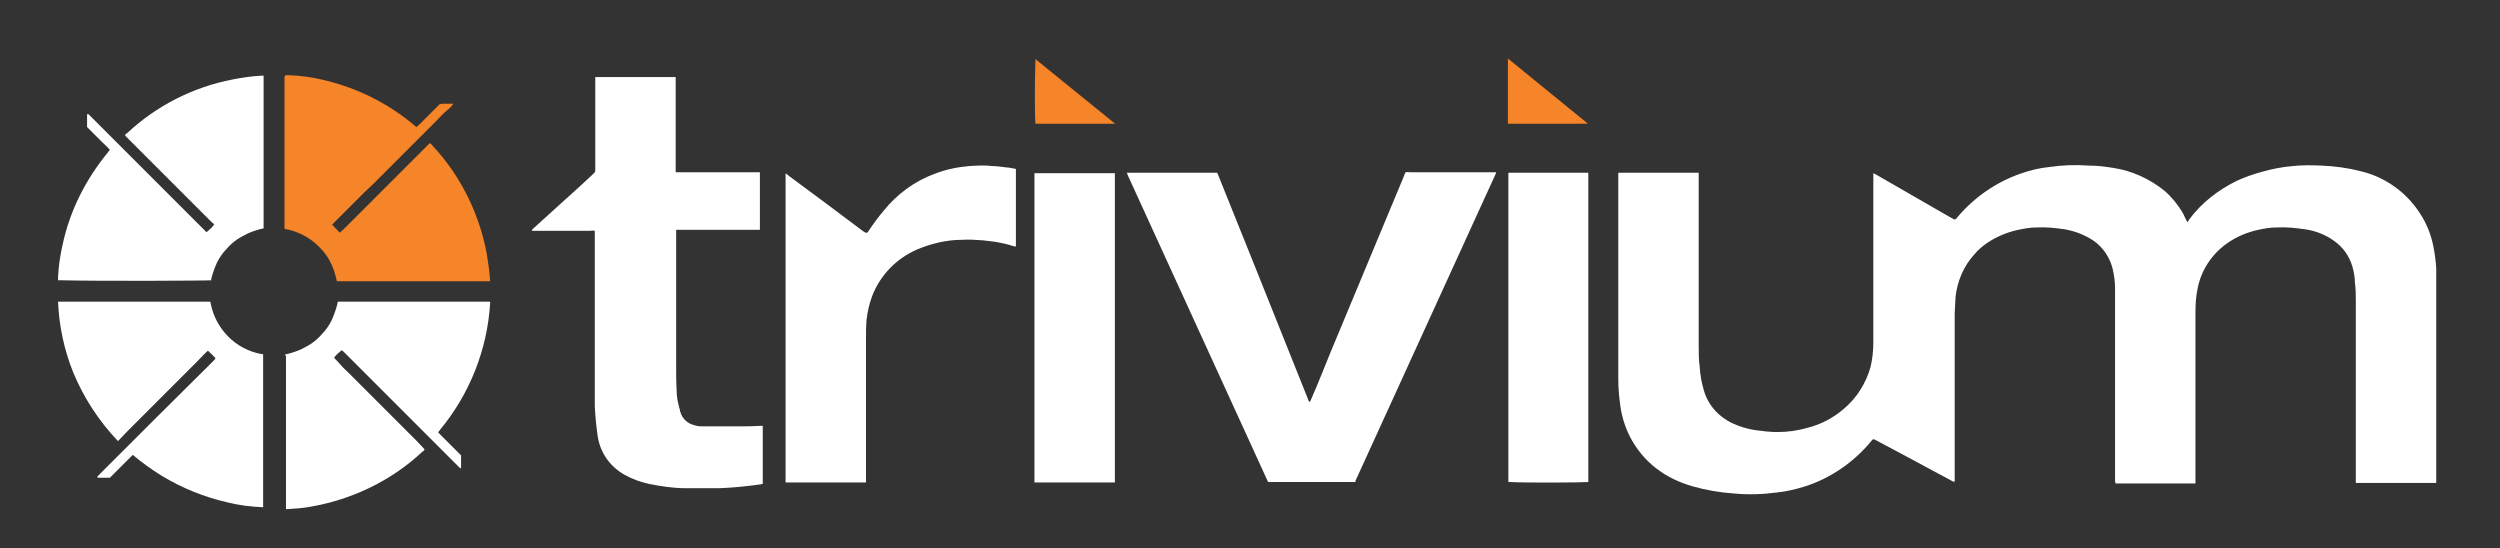 <?xml version="1.0" encoding="UTF-8"?>
<svg xmlns="http://www.w3.org/2000/svg" id="Layer_2" version="1.1" viewBox="0 0 525.4 115.2">
  <rect x="0" y="0" width="525.4" height="115.2" fill="#333333" stroke="none"/>
  <!-- Generator: Adobe Illustrator 29.2.0, SVG Export Plug-In . SVG Version: 2.1.0 Build 10)  -->
  <defs>
    <style>
      .st0 {
        fill: #fff;
      }

      .st1 {
        fill: #f68428;
      }
    </style>
  </defs>
  <path id="Path_669" class="st0" d="M410.7,101.2c-.2,0-.4,0-.6-.2-2.7-1.4-5.4-2.9-8-4.3-2.6-1.4-5.1-2.7-7.7-4.1-.8-.5-.8-.3-1.3.3-3.6,4.3-8.4,7.6-13.7,9.3-1.9.6-3.9,1.1-6,1.3-3,.4-6.1.5-9.1.2-2.9-.2-5.8-.7-8.6-1.5-2.4-.7-4.7-1.7-6.7-3.1-2.5-1.7-4.5-3.9-6-6.5-1.2-2.1-2-4.4-2.4-6.8-.3-2-.5-4.1-.5-6.1v-42.6c0-.2,0-.5,0-.8.2,0,.3,0,.4,0,.2,0,.3,0,.5,0h15.2c.3,0,.5,0,.8,0,0,.1,0,.3,0,.4,0,.2,0,.5,0,.7v35.2c0,1.5,0,2.9.2,4.4.1,1.7.4,3.4.9,5.1.9,3.1,3.2,5.6,6.1,6.9.4.2.8.3,1.2.5,1.1.4,2.3.7,3.5.9,1.5.2,3.1.4,4.6.4,2.2,0,4.3-.3,6.4-.9,2.8-.7,5.4-2.1,7.5-3.9,2.8-2.3,4.7-5.4,5.7-8.8.4-1.7.6-3.4.6-5.2v-34.8c0-.3,0-.5,0-.8.2.1.4.2.6.3l12.5,7.2,3.3,1.9c.2,0,.3.2.5.3.1,0,.3,0,.4,0,.2-.2.3-.4.5-.6,3.5-4.1,8-7.2,13.1-9,2-.7,4-1.2,6.1-1.4,2.7-.4,5.5-.5,8.2-.3,1.8,0,3.5.2,5.3.5,3.9.6,7.6,2.3,10.7,4.8,1.5,1.3,2.8,2.9,3.8,4.6.3.5.5,1.1.8,1.6,0,.1.1.2.2.4.2-.2.3-.4.4-.6,2.6-3.5,6.1-6.2,10-8.1,1.7-.8,3.5-1.4,5.3-1.9,2.1-.6,4.2-1,6.4-1.2,2-.2,4-.2,6-.1,2.8.1,5.7.5,8.4,1.2,3.4.8,6.5,2.5,9.1,4.9,3.1,2.9,5.3,6.7,6.1,10.9.3,1.5.5,3,.6,4.6,0,1,0,2,0,2.9v41.3c0,.3,0,.6,0,.9,0,0-.1,0-.2,0h-16.4c0,0-.2,0-.3,0,0-.1,0-.3,0-.4v-37.6c0-1.4,0-2.8-.2-4.2,0-1.1-.2-2.1-.5-3.2-.6-2.2-2-4.2-3.9-5.5-1.8-1.3-3.9-2.1-6-2.4-2-.3-4-.5-6-.4-1.3,0-2.6.2-3.9.5-2.3.5-4.5,1.4-6.5,2.8-3.3,2.3-5.6,5.8-6.3,9.8-.3,1.5-.4,3.1-.4,4.7v35.1c0,.3,0,.6,0,.9-.1,0-.2,0-.3,0h-16.5c0-.1,0-.3-.1-.4,0-.2,0-.5,0-.7v-36.9c0-1,0-2.1,0-3.1,0-1.3-.2-2.7-.5-4-.6-2.4-2-4.5-4-5.9-1.8-1.2-3.8-2-6-2.4-2-.3-4-.5-6-.4-1.5,0-2.9.3-4.3.6-2.1.5-4.2,1.4-6,2.6-1,.7-2,1.5-2.8,2.5-2.2,2.4-3.5,5.5-3.9,8.7-.1,1.3-.2,3.8-.2,3.8v34.6c0,.3,0,.5,0,.8"></path>
  <path id="Path_670" class="st0" d="M285,101.3c-.8,0-17.9,0-18.5,0l-29.5-64.5c0-.1-.1-.3-.2-.5.1,0,.3,0,.4,0h18.2c.1,0,.3,0,.4,0,.1.2.2.5.3.7l7.8,19.4c3.7,9.2,7.3,18.3,11,27.5,0,.2.2.4.3.6.2-.2.3-.4.4-.7,1.4-3.2,2.7-6.5,4-9.7,5.2-12.4,10.3-24.8,15.5-37.2,0-.2.2-.4.3-.7.2,0,.5-.1.7,0h17.5c.3,0,.5,0,.8,0,0,0,0,.2,0,.2-9.9,21.6-19.7,43.2-29.6,64.8"></path>
  <path id="Path_671" class="st0" d="M125.1,16.2c.1,0,.3,0,.4,0,5.4,0,10.9,0,16.3,0,0,0,.1,0,.2,0,0,.7,0,1.3,0,2,0,.7,0,1.3,0,2v16c.1,0,.3,0,.4,0,.2,0,.4,0,.7,0h15.8c.3,0,.5,0,.8,0,0,0,0,.2,0,.3v11.8c-.1,0-.3,0-.4,0-.2,0-.4,0-.6,0h-15.8c-.3,0-.5,0-.8,0,0,.1,0,.2,0,.3v.7c0,9.3,0,18.7,0,28,0,1.6,0,3.2.1,4.8,0,1.4.3,2.7.7,4.1,0,.1,0,.3.1.4.3,1.2,1.3,2.2,2.4,2.6.6.2,1.2.4,1.9.4.4,0,.9,0,1.3,0,2.3,0,4.5,0,6.8,0,1.5,0,2.9,0,4.4-.1h.5c0,0,0,.2,0,.3v11.9c-.2,0-.4.1-.5.1-2.9.4-5.7.7-8.6.8-2.4,0-4.8,0-7.2,0-2.5,0-5.1-.4-7.6-.9-1.8-.4-3.5-1-5.1-1.9-3.1-1.7-5.2-4.7-5.7-8.2-.3-2.1-.5-4.2-.6-6.3,0-1.9,0-3.8,0-5.6,0-10.1,0-20.2,0-30.3,0-.3,0-.6,0-.9-.3,0-.5-.1-.8,0h-11.7c-.2,0-.5,0-.7,0,0-.2,0-.2.1-.3,0,0,.1-.1.2-.2l5.4-4.9c2.3-2.1,4.7-4.2,7-6.4.6-.6.6-.4.6-1.3v-18.5c0-.3,0-.5,0-.9"></path>
  <path id="Path_672" class="st0" d="M213.5,35.2c0,.2,0,.4,0,.6,0,4.9,0,15.4,0,16-.2,0-.4,0-.6-.1-1.3-.4-2.6-.7-3.9-.9-.8-.1-1.7-.2-2.5-.3-1.5-.1-2.9-.2-4.4-.1-3.2,0-6.4.8-9.3,2-4.4,1.9-7.8,5.4-9.5,9.8-.6,1.6-1,3.3-1.2,5.1-.1,1.2-.1,2.3-.1,3.5v30.6c-.1,0-.3,0-.4,0-.2,0-.3,0-.5,0h-15.2c-.3,0-.5,0-.8,0,0,0,0-.2,0-.3V36.6s0,0,0-.1c.2,0,.4.2.6.4,2.7,2,5.4,4,8.1,6l7.6,5.7c.2.1.3.2.5.3.1,0,.3,0,.4,0,0,0,0,0,0,0,0-.1.2-.2.2-.3,1-1.5,2-2.9,3.2-4.3,2.8-3.5,6.6-6.3,10.8-7.8,2.3-.9,4.8-1.4,7.2-1.6,1.6-.1,3.3-.2,4.9,0,1,0,2,.2,3,.3.6,0,1.2.2,1.9.3"></path>
  <path id="Path_673" class="st0" d="M59.9,74.5c1.1-.2,2.2-.6,3.2-1,1-.5,2-1,2.9-1.7.9-.7,1.6-1.5,2.3-2.3.7-.9,1.3-1.8,1.7-2.9.4-1,.8-2.1,1-3.2,0,0,0,0,0,0,0,0,0,0,0,0,.1,0,.3,0,.4,0h31.4c0,0,.1,0,.2,0,0,.1,0,.3,0,.4-.6,9.7-4.3,19-10.5,26.5-.1.2-.3.3-.4.6l4.8,4.8v2.7c-.2,0-.2,0-.3-.1-.1-.1-.3-.3-.4-.4-7.9-7.9-15.9-15.9-23.8-23.8-.2-.2-.4-.4-.6-.5-.6.5-1.2,1-1.6,1.6.5.5,1,1,1.5,1.6s1,1,1.6,1.6l1.6,1.6,1.6,1.6,1.6,1.6,1.6,1.6,1.6,1.6,1.6,1.6,1.6,1.6,1.6,1.6,1.6,1.6,1.5,1.6c0,.3-.2.4-.4.5-6.5,6.1-14.8,10.1-23.6,11.6-1.6.3-3.2.4-4.8.5-.1,0-.2,0-.3,0,0,0,0-.2,0-.3,0-10.6,0-21.2,0-31.8"></path>
  <path id="Path_674" class="st1" d="M60,15.8c3.3,0,6.7.6,9.9,1.5,6.5,1.8,12.5,5,17.6,9.4.2-.1.3-.3.5-.4,1.4-1.4,2.7-2.7,4.1-4.1.2-.3.5-.4.9-.4.6,0,1.3,0,1.9,0s.2,0,.4,0c-.5.7-1.1,1.2-1.7,1.7s-1.1,1.1-1.7,1.7l-1.7,1.7-1.7,1.7-1.7,1.7-1.7,1.7-1.7,1.7-1.7,1.7-1.7,1.7-1.7,1.7-1.7,1.6-1.7,1.7-1.7,1.7c-.6.6-1.1,1.1-1.7,1.7-.6.6-1.1,1.1-1.7,1.7.5.6,1.1,1.1,1.6,1.7.5-.4,1-.9,1.5-1.4.5-.5,1-1,1.5-1.5l1.4-1.4,1.5-1.5,1.4-1.4,1.5-1.5,1.4-1.4,1.5-1.5,1.4-1.4,1.5-1.5,1.4-1.4,1.5-1.5,1.4-1.4c.3,0,.4.3.6.5,5.9,6.3,9.8,14.2,11.4,22.7.3,1.9.6,3.8.7,5.6,0,0,0,.2,0,.2-.1,0-.2,0-.4,0-.2,0-.3,0-.5,0h-31.3c-.3-1.4-.7-2.7-1.3-3.9-.6-1.3-1.5-2.4-2.5-3.4-1-1-2.1-1.8-3.3-2.4-1.2-.6-2.5-1.1-3.9-1.3,0,0,0,0,0-.1,0,0,0,0,0,0,0-10.5,0-21,0-31.5,0-.1,0-.2,0-.3,0,0,0,0,0,0"></path>
  <path id="Path_675" class="st0" d="M44.4,58.9c-.7.1-23.9.2-31.6,0-.2,0-.3,0-.6,0,0-.2,0-.4,0-.6.1-2.2.4-4.4.9-6.6,1.5-7.3,4.9-14,9.6-19.7.1-.2.2-.3.4-.5-.5-.6-1.1-1.1-1.6-1.6s-1.1-1.1-1.6-1.6-1.1-1.1-1.6-1.6c0-.9,0-1.8,0-2.7.2,0,.3,0,.3,0,.2.2.3.3.5.5l23.7,23.7c.2.2.4.4.6.6.6-.5,1.2-1,1.6-1.6-.1-.2-.3-.4-.5-.5-3-3-6.1-6.1-9.1-9.1l-8.6-8.6c-.2-.2-.3-.3-.5-.5,0-.3.2-.4.4-.5,6.2-5.8,13.9-9.7,22.2-11.3,2-.4,4.1-.7,6.1-.8h.4c0,0,0,.2,0,.3v31.8c-1.1.2-2.2.6-3.2,1-1,.5-2,1-2.9,1.7-.9.7-1.6,1.5-2.3,2.3-.7.9-1.3,1.8-1.7,2.9-.4,1-.8,2.1-1,3.2"></path>
  <path id="Path_676" class="st0" d="M24.7,92.6c-3.9-4.1-7.1-9-9.3-14.3-1.9-4.7-3-9.8-3.2-14.9.1,0,.2,0,.4,0,.2,0,.4,0,.5,0h31.1c0,.1.1.3.1.5,1.1,5.3,5.2,9.5,10.6,10.5.1,0,.3,0,.4.1,0,.2,0,.3,0,.5v30.8c0,.3,0,.6,0,.8-2.5-.1-5-.4-7.4-1-4.9-1.1-9.6-3-13.9-5.6-2.1-1.3-4.2-2.8-6.1-4.4l-1.6,1.6-1.6,1.6-1.6,1.6c-.9,0-1.8,0-2.6,0,0-.2,0-.2,0-.3.2-.2.3-.3.5-.5,7.9-7.9,15.8-15.8,23.8-23.7.2-.2.4-.4.5-.6-.5-.6-1.1-1.1-1.6-1.6-.8.7-1.4,1.4-2.1,2.1s-1.4,1.4-2.1,2.1l-2.1,2.1-2.1,2.1-2.1,2.1-2.1,2.1-2.1,2.1-2.1,2.1-2.1,2.2"></path>
  <path id="Path_677" class="st0" d="M333.8,101.3c-.7.1-13,.2-16.4,0-.2,0-.3,0-.4,0,0,0,0-.1,0-.2V36.6c0,0,0-.2,0-.3.1,0,.2,0,.3,0,1.4,0,16,0,16.5,0,0,.1,0,.2,0,.4,0,.2,0,.4,0,.5v63.1c0,.3,0,.6,0,.9"></path>
  <path id="Path_678" class="st0" d="M217.5,36.4c.1,0,.3,0,.4,0h16.4c0,.1,0,.3,0,.4,0,.2,0,.4,0,.6,0,21,0,42,0,63,0,.3,0,.6,0,1-.2,0-.3,0-.4,0-.2,0-.3,0-.5,0h-15.2c-.3,0-.5,0-.8,0,0-.2,0-.3,0-.4V36.4h0Z"></path>
  <path id="Path_679" class="st1" d="M316.9,12.3c.2.2.4.3.5.4,5.4,4.4,10.8,8.8,16.2,13.2,0,0,0,0,0,.1,0,0-.2,0-.3,0-2.4,0-15.8,0-16.4,0,0-.1,0-.2,0-.4v-12.9c0,0,0-.2,0-.4"></path>
  <path id="Path_680" class="st1" d="M234.1,25.7c0,0,.1.2.2.3h-16.4c-.1,0-.2,0-.3,0-.1-.6-.2-8,0-13.1,0-.1,0-.3,0-.4,0,0,.1,0,.1,0l16.4,13.3Z"></path>
</svg>

